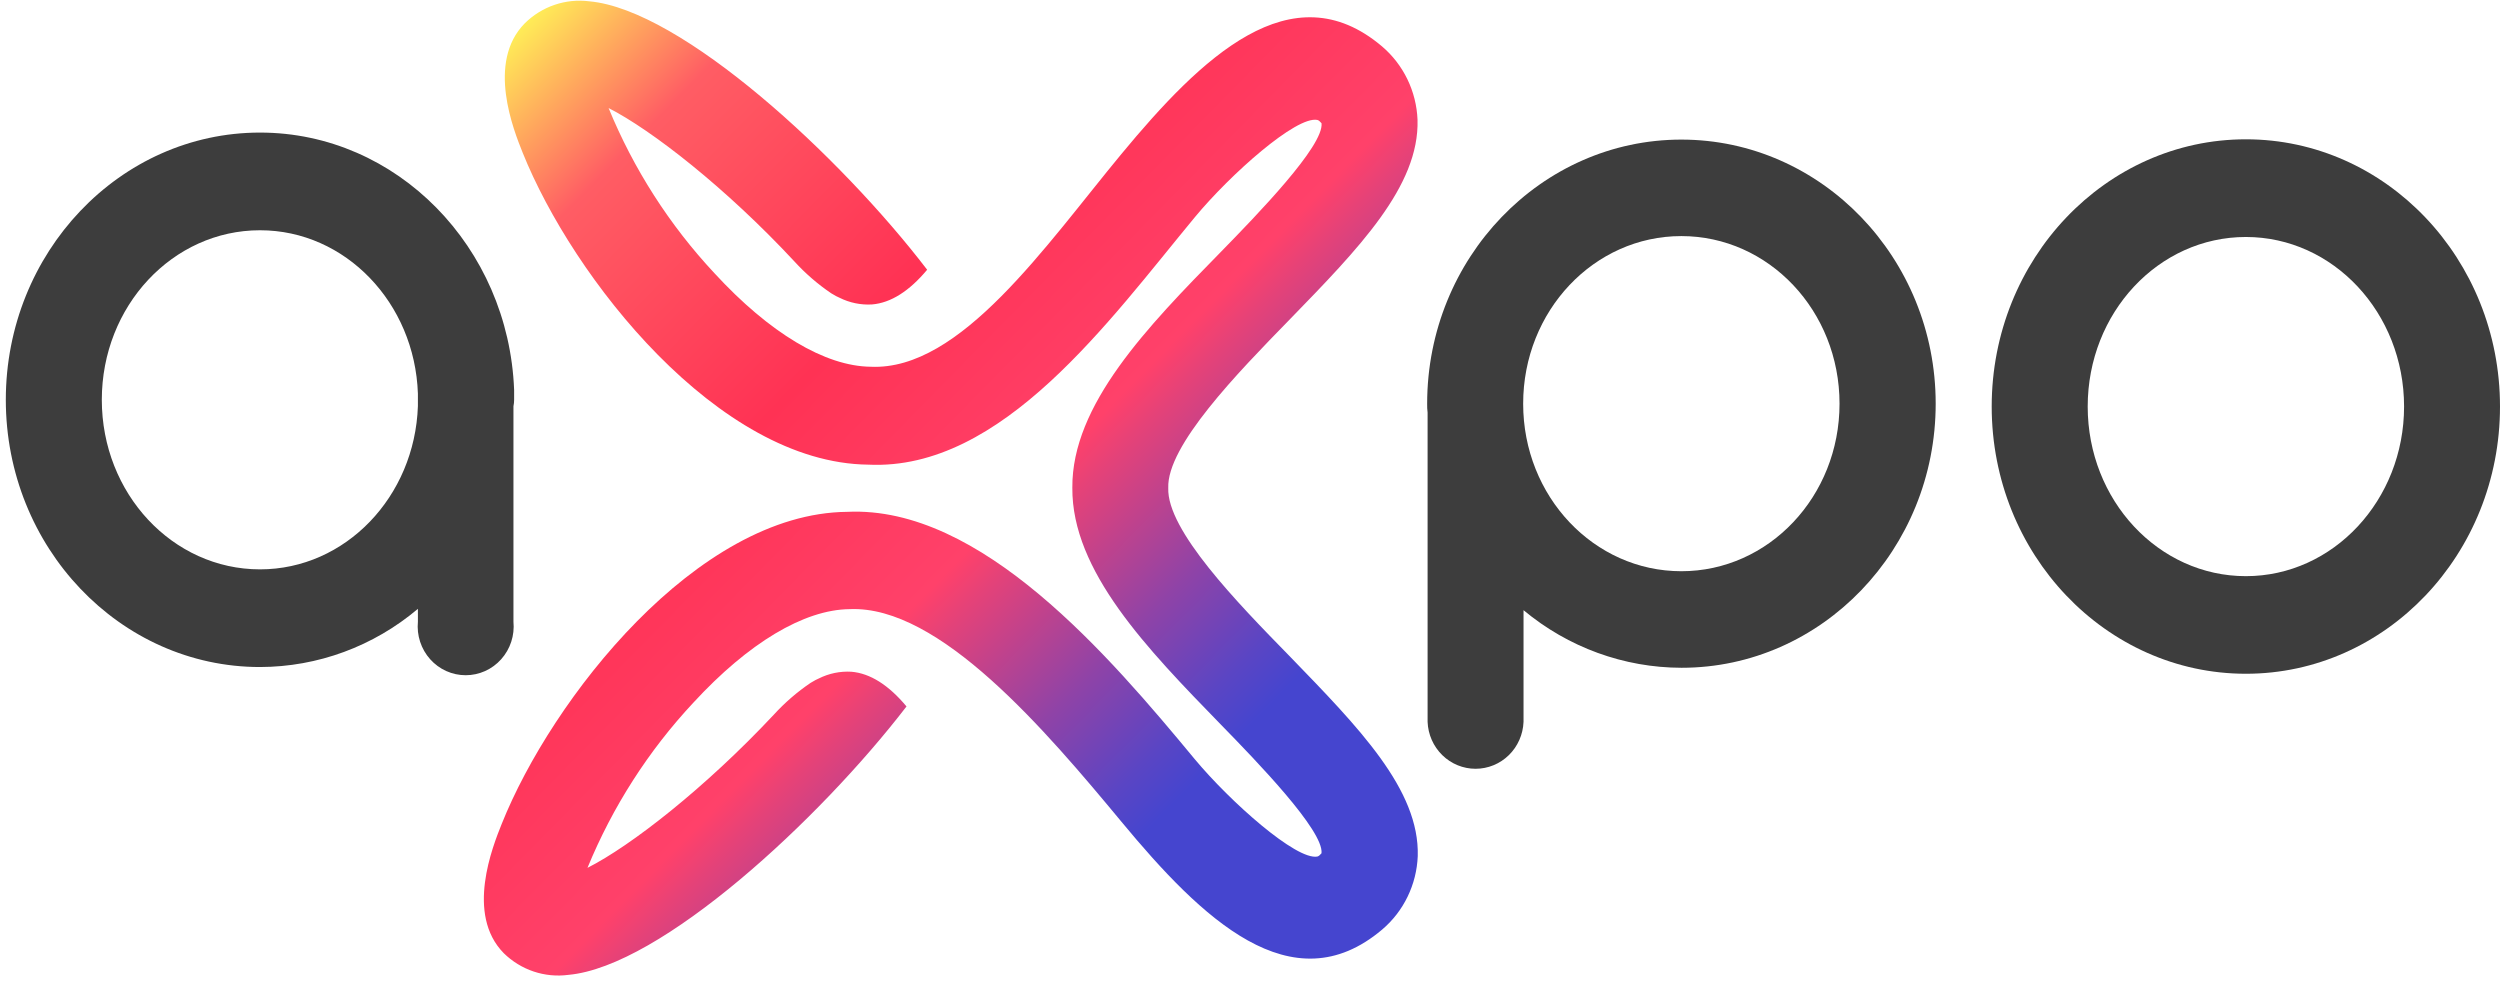 <svg width="262" height="103" viewBox="0 0 262 103" fill="none" xmlns="http://www.w3.org/2000/svg">
<path d="M122.434 51.14C122.272 46.72 129.66 39.117 135.099 33.544C142.425 26.012 148.757 19.514 148.557 12.554C148.498 11.077 148.136 9.629 147.494 8.303C146.852 6.978 145.944 5.804 144.829 4.857C135.361 -3.154 125.885 6.04 117.527 16.136C109.592 25.721 100.672 38.866 91.258 38.435C86.474 38.388 80.65 34.908 74.872 28.63C70.17 23.596 66.41 17.731 63.779 11.323C68.301 13.627 76.105 19.71 83.261 27.407C84.412 28.667 85.705 29.785 87.113 30.738C87.283 30.84 87.452 30.942 87.629 31.036C87.742 31.097 87.858 31.152 87.976 31.2C89.034 31.732 90.21 31.975 91.389 31.906C93.361 31.741 95.294 30.511 97.166 28.269C88.084 16.402 71.436 1.008 61.761 0.138C60.534 -0.019 59.288 0.107 58.115 0.508C56.943 0.908 55.874 1.572 54.989 2.45C50.968 6.534 53.834 13.651 54.773 15.995C60.035 29.1 75.242 48.522 90.996 48.695C105.024 49.369 116.256 33.591 125.223 22.759C128.944 18.268 135.846 12.13 138.057 12.569C138.129 12.59 138.197 12.625 138.257 12.671C138.342 12.747 138.422 12.828 138.496 12.914C138.774 15.266 131.74 22.516 127.95 26.396C120.246 34.249 112.312 42.424 112.381 51.117C112.312 59.856 120.246 68.023 127.95 75.94C131.74 79.82 138.735 87.054 138.496 89.421C138.422 89.507 138.342 89.588 138.257 89.664C138.197 89.711 138.129 89.745 138.057 89.766C135.846 90.174 128.944 84.037 125.223 79.577C116.256 68.745 102.813 52.967 88.785 53.641C73.031 53.782 57.824 73.236 52.578 86.349C51.638 88.7 48.772 95.809 52.794 99.893C53.682 100.764 54.753 101.421 55.925 101.815C57.097 102.208 58.341 102.328 59.565 102.166C69.241 101.296 85.888 85.902 95.002 74.035C93.13 71.794 91.196 70.563 89.224 70.398C88.046 70.329 86.87 70.572 85.811 71.104L85.465 71.268C85.287 71.362 85.118 71.464 84.948 71.566C83.541 72.519 82.248 73.637 81.097 74.897C73.917 82.563 66.09 88.669 61.568 90.95C64.2 84.542 67.959 78.677 72.661 73.643C78.439 67.373 84.263 63.885 89.047 63.838C98.461 63.423 109.592 76.551 117.55 86.145C125.909 96.233 135.384 105.427 144.852 97.416C145.967 96.469 146.875 95.295 147.517 93.969C148.159 92.644 148.521 91.196 148.58 89.719C148.781 82.759 142.417 76.261 135.122 68.737C129.66 63.156 122.272 55.553 122.434 51.14Z" fill="url(#paint0_linear_64_58)"/>
<path d="M235.369 24.836C244.521 24.836 251.947 32.791 251.947 42.605C251.947 52.418 244.521 60.381 235.369 60.381C226.217 60.381 218.791 52.434 218.791 42.605C218.791 32.776 226.209 24.836 235.369 24.836ZM235.369 14.599C220.678 14.599 208.73 27.14 208.73 42.605C208.73 58.069 220.678 70.61 235.369 70.61C250.059 70.61 262 58.069 262 42.605C262 27.14 250.052 14.599 235.369 14.599Z" fill="#3D3D3D"/>
<path d="M53.88 41.9C53.88 41.68 53.88 41.461 53.88 41.233V41.045C53.88 40.983 53.88 40.92 53.88 40.857C53.302 25.902 41.6 13.894 27.248 13.894C12.558 13.894 0.609 26.459 0.609 41.9C0.609 57.341 12.558 69.905 27.248 69.905C33.294 69.894 39.146 67.738 43.796 63.807V65.155C43.729 65.865 43.808 66.582 44.029 67.259C44.25 67.936 44.608 68.559 45.08 69.087C45.551 69.615 46.126 70.037 46.767 70.326C47.408 70.614 48.102 70.763 48.803 70.763C49.504 70.763 50.198 70.614 50.839 70.326C51.48 70.037 52.055 69.615 52.526 69.087C52.998 68.559 53.356 67.936 53.577 67.259C53.798 66.582 53.877 65.865 53.81 65.155V42.574C53.857 42.346 53.88 42.127 53.88 41.9ZM27.248 59.669C18.089 59.669 10.67 51.721 10.67 41.9C10.67 32.079 18.089 24.131 27.248 24.131C36.192 24.131 43.472 31.741 43.796 41.249V42.558C43.472 52.066 36.192 59.669 27.248 59.669Z" fill="#3D3D3D"/>
<path d="M176.205 14.63C161.514 14.63 149.566 27.046 149.566 42.307C149.566 42.62 149.566 42.934 149.612 43.247C149.612 43.341 149.612 43.42 149.612 43.514V75.65C149.663 76.971 150.215 78.222 151.152 79.139C152.089 80.056 153.339 80.568 154.639 80.568C155.939 80.568 157.189 80.056 158.126 79.139C159.063 78.222 159.615 76.971 159.666 75.65V63.947C164.337 67.842 170.189 69.974 176.228 69.983C190.911 69.983 202.86 57.567 202.86 42.307C202.86 27.046 190.888 14.63 176.205 14.63ZM176.205 59.864C167.046 59.864 159.627 52.026 159.627 42.307C159.627 32.587 167.046 24.742 176.205 24.742C185.365 24.742 192.783 32.58 192.783 42.307C192.783 52.034 185.357 59.864 176.205 59.864Z" fill="#3D3D3D"/>
<defs>
<linearGradient id="paint0_linear_64_58" x1="52.355" y1="5.092" x2="145.566" y2="96.697" gradientUnits="userSpaceOnUse">
<stop stop-color="#FFED57"/>
<stop offset="0.13" stop-color="#FF5D64"/>
<stop offset="0.36" stop-color="#FF3254"/>
<stop offset="0.55" stop-color="#FF416A"/>
<stop offset="0.58" stop-color="#E54278"/>
<stop offset="0.69" stop-color="#8F43A7"/>
<stop offset="0.77" stop-color="#5A45C4"/>
<stop offset="0.81" stop-color="#4545CF"/>
</linearGradient>
</defs>
</svg>
